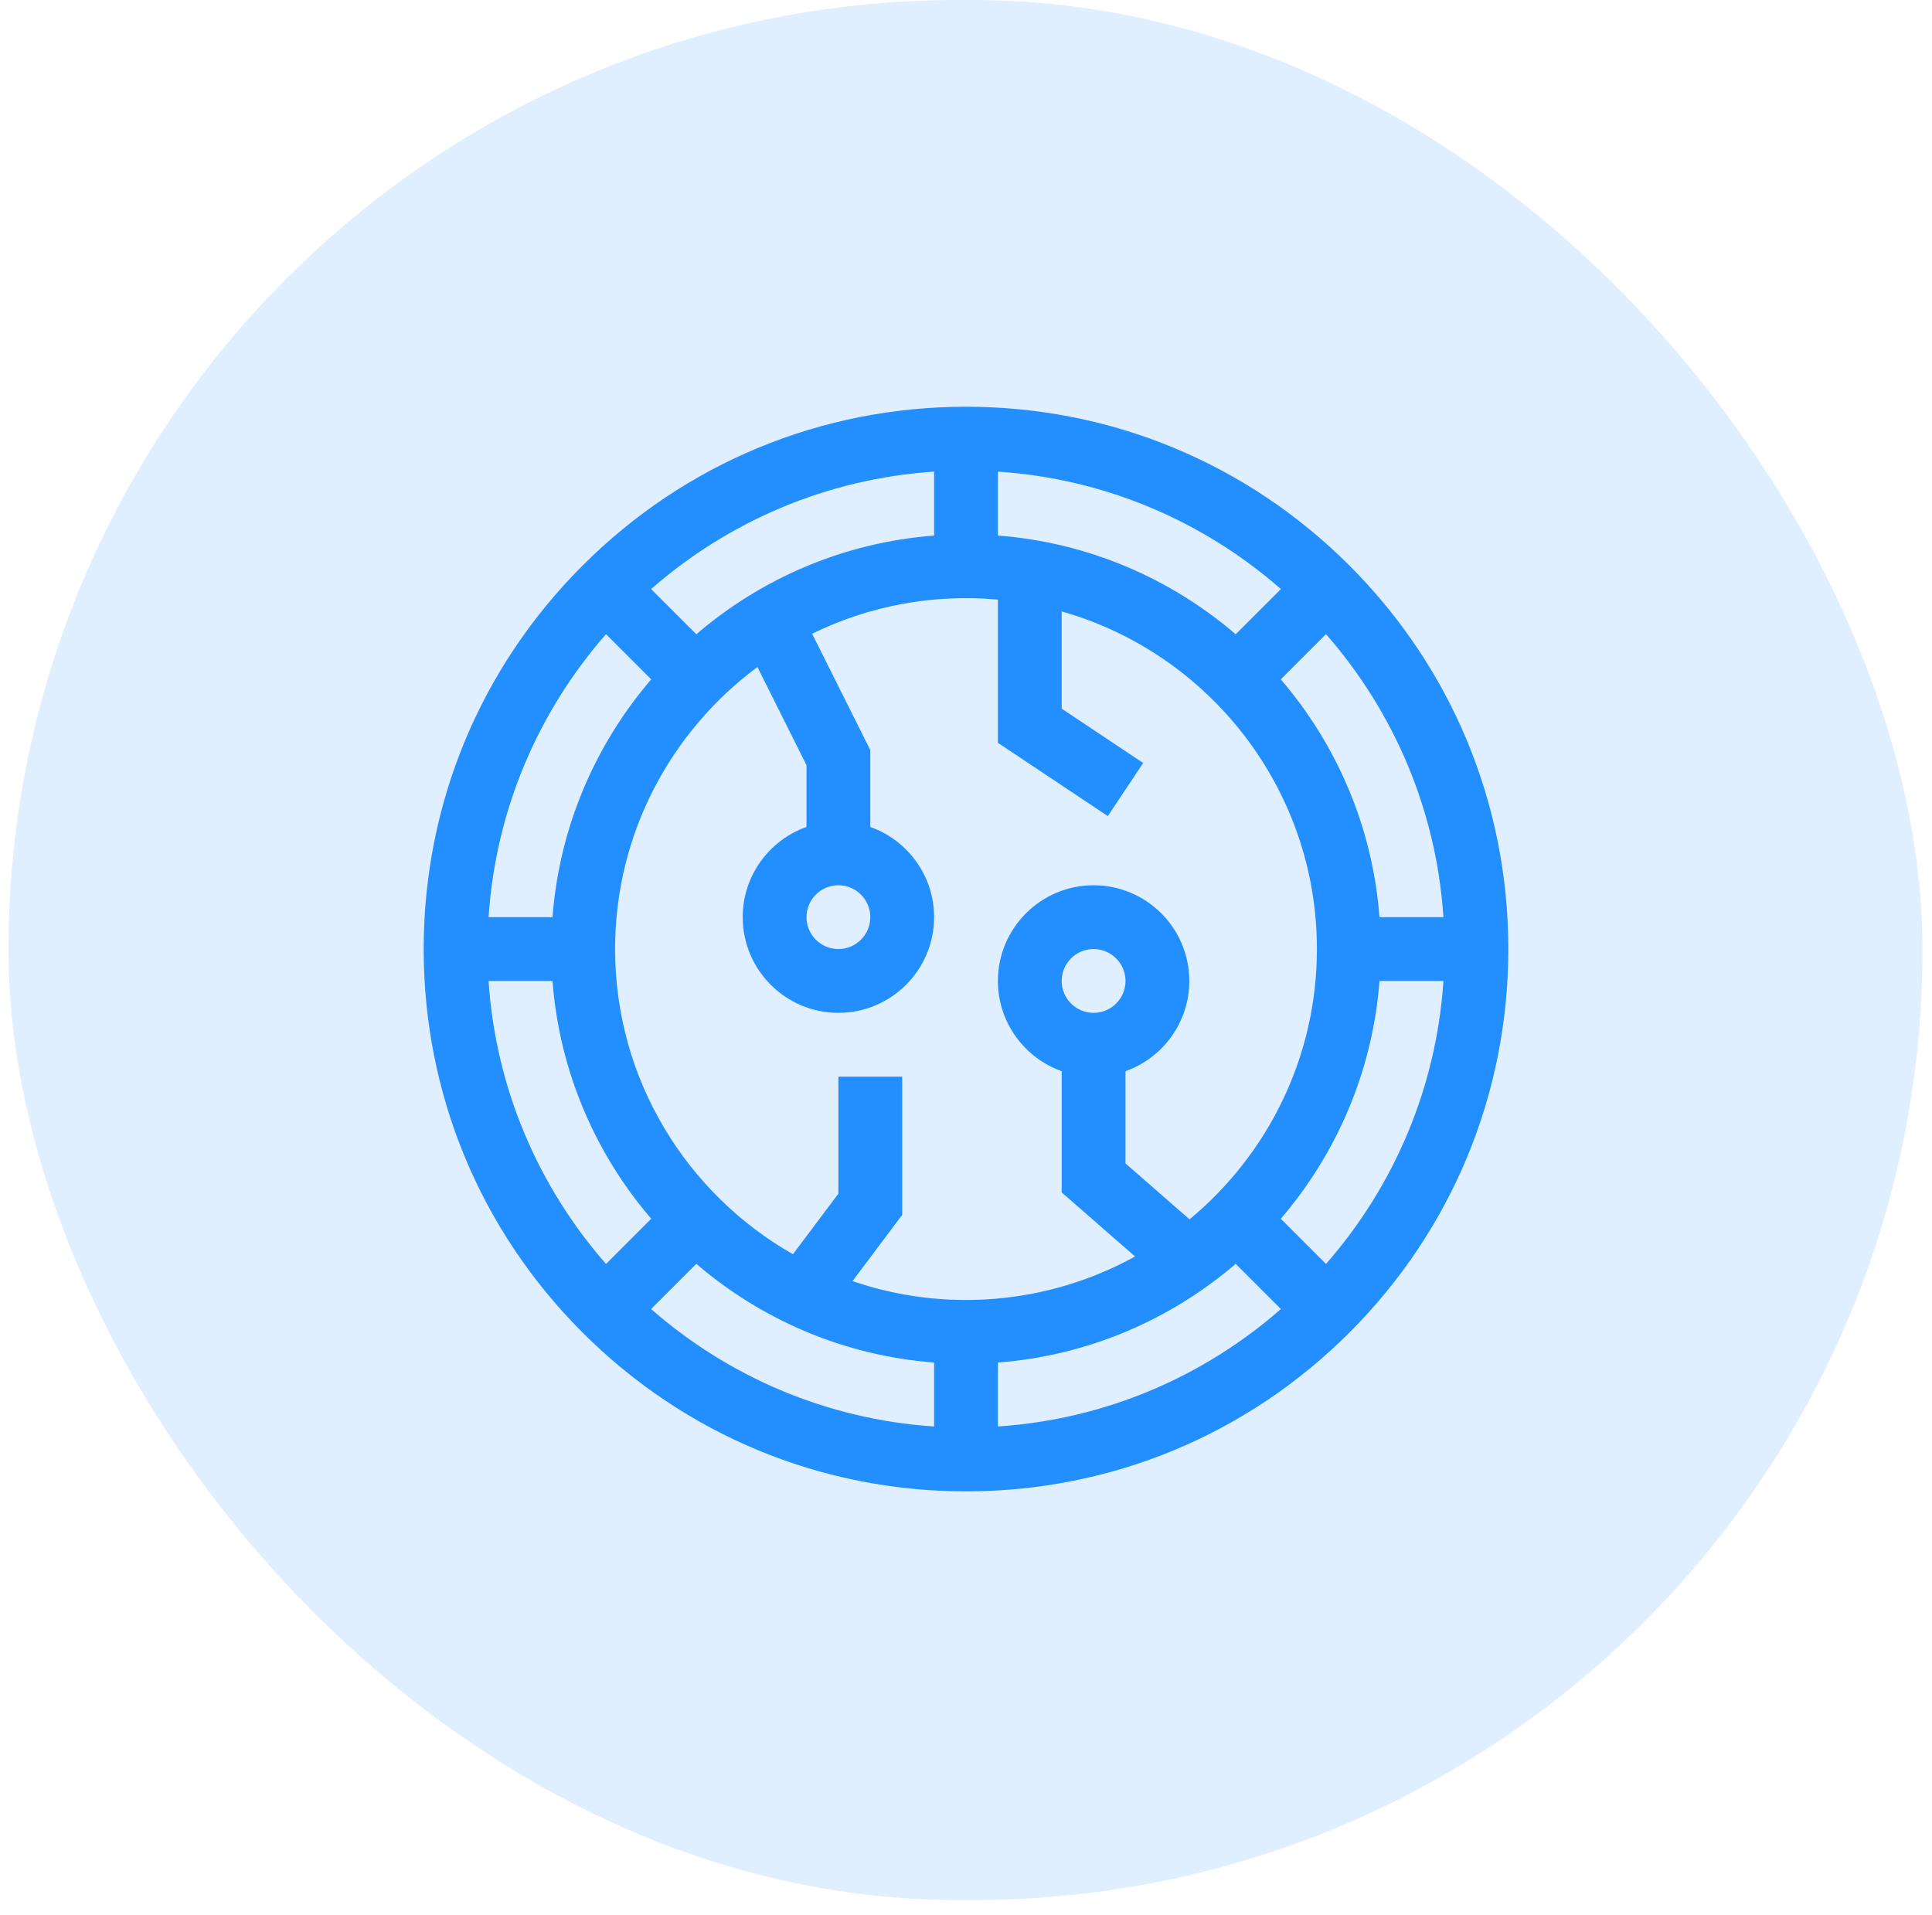<svg width="114" height="113" viewBox="0 0 114 113" fill="none" xmlns="http://www.w3.org/2000/svg">
<rect x="0.5" width="112.939" height="112.115" rx="56.058" fill="#65B0FF" fill-opacity="0.2"/>
<g clip-path="url(#clip0_10361_30191)">
<path d="M79.627 33.373C73.583 27.328 65.547 24 57 24C48.453 24 40.417 27.328 34.373 33.373C28.329 39.417 25 47.453 25 56C25 64.547 28.329 72.583 34.373 78.627C40.417 84.671 48.453 88 57 88C65.547 88 73.583 84.671 79.627 78.627C85.671 72.583 89 64.547 89 56C89 47.453 85.671 39.417 79.627 33.373ZM32.601 54.118H28.829C29.25 47.746 31.794 41.947 35.758 37.42L38.425 40.087C35.135 43.922 33.009 48.783 32.601 54.118ZM72.913 37.425C69.078 34.135 64.217 32.009 58.882 31.601V27.829C65.254 28.25 71.053 30.794 75.58 34.758L72.913 37.425ZM55.118 31.601C49.783 32.009 44.922 34.135 41.087 37.425L38.42 34.758C42.947 30.794 48.746 28.25 55.118 27.829V31.601ZM44.693 39.359L47.588 45.15V48.794C45.397 49.571 43.824 51.664 43.824 54.118C43.824 57.232 46.357 59.765 49.471 59.765C52.584 59.765 55.118 57.232 55.118 54.118C55.118 51.664 53.544 49.572 51.353 48.794V44.261L47.92 37.394C51.305 35.736 55.076 35.035 58.882 35.381V43.831L65.368 48.154L67.456 45.022L62.647 41.816V36.077C71.329 38.541 77.706 46.54 77.706 56C77.706 62.41 74.778 68.148 70.19 71.949L66.412 68.65V63.206C68.603 62.429 70.177 60.336 70.177 57.882C70.177 54.768 67.643 52.235 64.529 52.235C61.416 52.235 58.882 54.768 58.882 57.882C58.882 60.336 60.456 62.429 62.647 63.206V70.361L66.975 74.14C61.804 76.994 55.725 77.452 50.304 75.594L53.235 71.686V63.529H49.471V70.431L46.789 74.007C40.526 70.442 36.294 63.706 36.294 56C36.294 49.188 39.601 43.135 44.693 39.359ZM51.353 54.118C51.353 55.156 50.508 56 49.471 56C48.432 56 47.588 55.156 47.588 54.118C47.588 53.08 48.432 52.235 49.471 52.235C50.508 52.235 51.353 53.08 51.353 54.118ZM62.647 57.882C62.647 56.844 63.491 56 64.529 56C65.567 56 66.412 56.844 66.412 57.882C66.412 58.92 65.567 59.765 64.529 59.765C63.491 59.765 62.647 58.92 62.647 57.882ZM41.087 74.575C44.922 77.865 49.783 79.991 55.118 80.399V84.171C48.746 83.75 42.947 81.207 38.42 77.242L41.087 74.575ZM58.882 80.399C64.217 79.991 69.078 77.865 72.913 74.575L75.58 77.242C71.053 81.207 65.254 83.749 58.882 84.171V80.399ZM75.575 71.913C78.865 68.078 80.991 63.217 81.399 57.882H85.171C84.75 64.254 82.207 70.053 78.242 74.58L75.575 71.913ZM81.399 54.118C80.991 48.783 78.865 43.922 75.575 40.087L78.242 37.42C82.207 41.947 84.75 47.746 85.171 54.118H81.399ZM28.829 57.882H32.601C33.009 63.217 35.135 68.078 38.425 71.913L35.758 74.58C31.794 70.053 29.25 64.254 28.829 57.882Z" fill="#238FFF"/>
</g>
<defs>
<clipPath id="clip0_10361_30191">
<rect width="64" height="64" fill="white" transform="translate(25 24)"/>
</clipPath>
</defs>
</svg>
